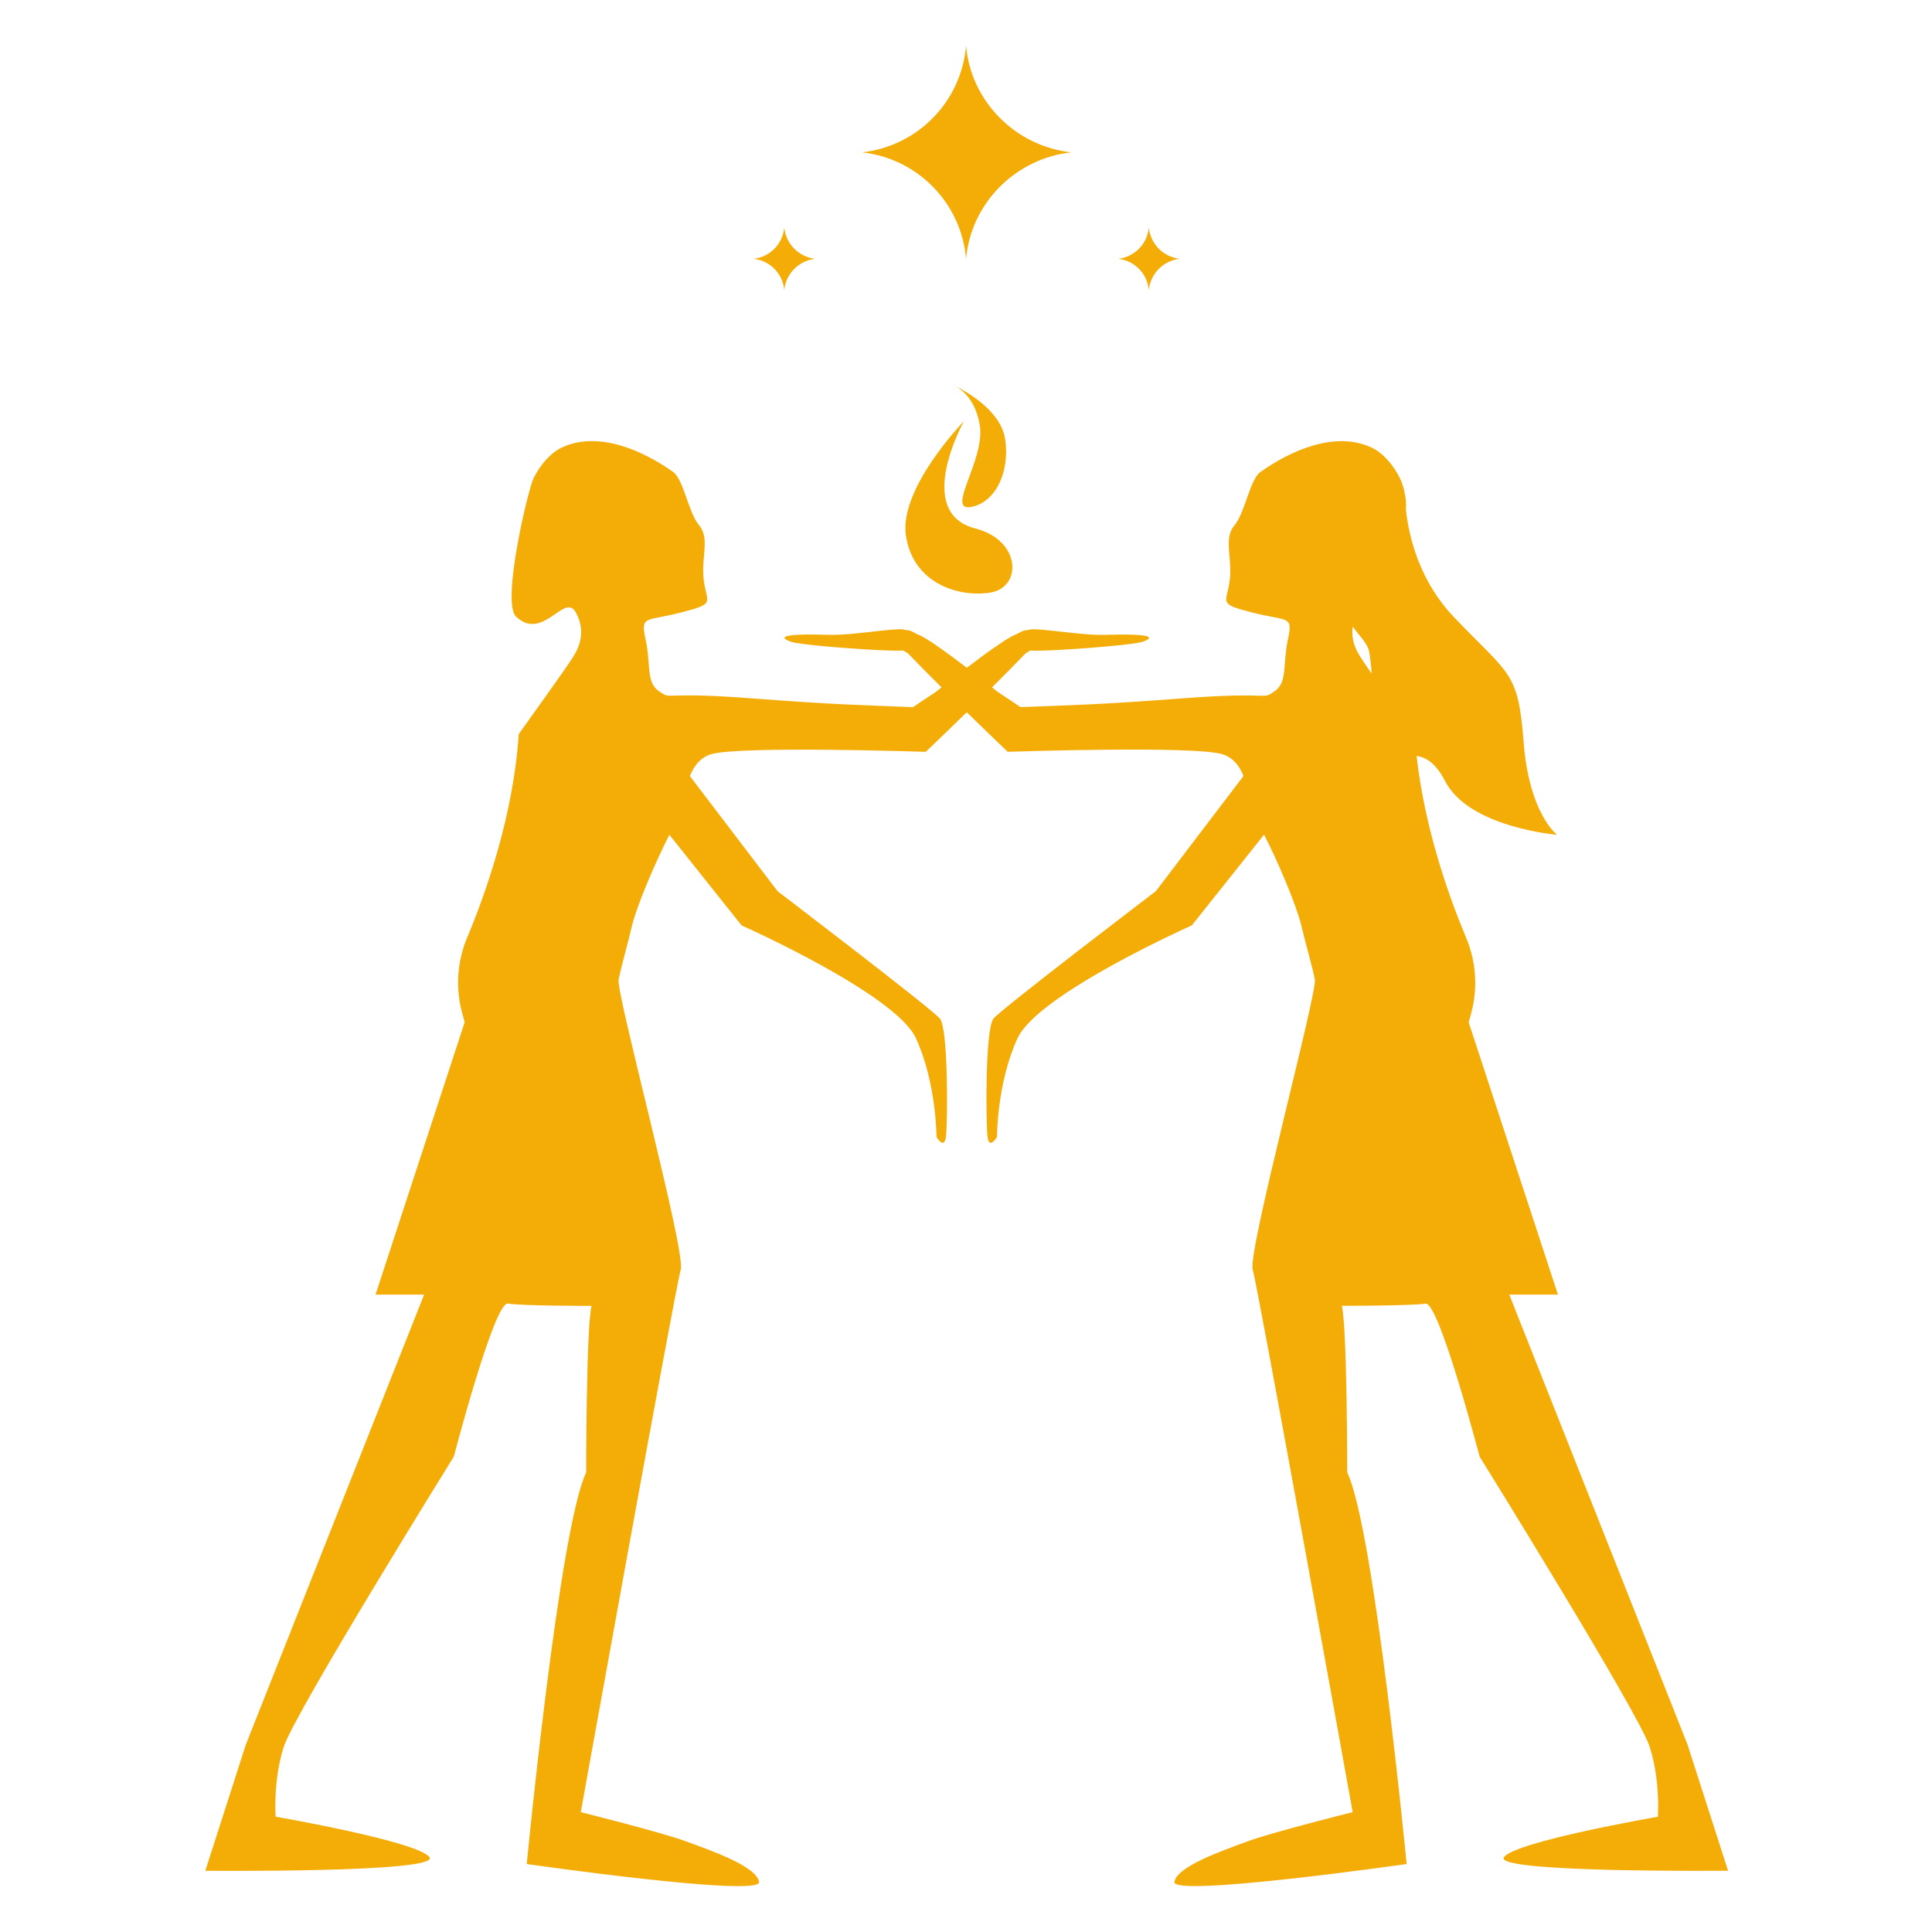 <?xml version="1.0" encoding="UTF-8"?> <svg xmlns="http://www.w3.org/2000/svg" width="1080" height="1080" viewBox="0 0 1080 1080" fill="none"> <path d="M540.05 144.67C542.75 113.56 567.77 88.54 598.88 85.16C567.77 81.78 542.75 56.76 540.05 25.64C538.736 40.759 532.221 54.955 521.614 65.808C511.007 76.661 496.965 83.5 481.88 85.16C496.963 86.82 511.004 93.657 521.611 104.509C532.218 115.36 538.734 129.553 540.05 144.67V144.67Z" fill="#F4AC06"></path> <path d="M438.41 162.19C438.84 157.722 440.798 153.54 443.953 150.348C447.108 147.157 451.268 145.151 455.73 144.67C451.269 144.187 447.11 142.181 443.955 138.989C440.8 135.798 438.842 131.617 438.41 127.15C438.025 131.6 436.108 135.779 432.986 138.974C429.864 142.169 425.73 144.182 421.29 144.67C425.731 145.156 429.866 147.168 432.988 150.364C436.11 153.559 438.027 157.739 438.41 162.19V162.19Z" fill="#F4AC06"></path> <path d="M642.2 162.19C642.628 157.723 644.583 153.541 647.737 150.349C650.891 147.157 655.049 145.151 659.51 144.67C655.05 144.187 650.892 142.18 647.739 138.989C644.586 135.797 642.63 131.616 642.2 127.15C641.813 131.6 639.895 135.777 636.774 138.972C633.652 142.167 629.52 144.18 625.08 144.67C629.52 145.158 633.654 147.171 636.776 150.366C639.898 153.561 641.815 157.74 642.2 162.19V162.19Z" fill="#F4AC06"></path> <path d="M943.349 975.28L843.69 723.68H870.9L821 571.48L822.4 566.38C826.228 552.244 825.171 537.23 819.4 523.77C810.12 501.62 796.47 463.63 791.88 422.55C797.1 423.32 802.66 426.55 807.76 436.55C821.18 462.68 870.44 466.65 870.44 466.65C870.44 466.65 854.85 455.18 851.74 415C848.63 374.82 843.9 377.7 812.56 344.75C793.67 324.84 787.66 300.75 785.89 284.8C786.139 281.728 785.92 278.636 785.24 275.63C784.91 273.819 784.428 272.04 783.799 270.31C783.454 269.283 783.04 268.281 782.56 267.31C779.23 260.6 773.56 253.46 766.94 250.31C746.76 240.6 721.65 251.71 704.53 263.89C698.73 268.03 695.89 286.81 690.09 293.63C683.7 301.14 689.179 311.82 687.349 325.08C685.579 337.37 680.639 337.47 700.289 342.47C719.939 347.47 722.93 343.75 719.93 357.6C716.93 371.45 719.929 381.48 712.359 386.53C704.789 391.58 712.36 386.53 662.5 390.28C612.64 394.03 602.13 394.04 570.41 395.28C570.41 395.28 565.85 392.11 557.69 386.74L554.54 384.24C561.14 377.69 567.67 371.11 573.2 365.35C574.76 364.22 576.05 363.53 576.64 363.63C577.64 363.85 581.74 363.79 587.48 363.53C596.01 363.15 608.09 362.34 618.48 361.38C628.24 360.52 636.479 359.55 638.919 358.69C645.519 356.33 644.51 354.08 617.78 354.88C614.162 354.96 610.543 354.837 606.94 354.51H606.88C600.39 353.97 593.41 353.11 587.62 352.51H587.4C581.07 351.81 576.13 351.44 574.9 352.19C571.84 352.19 570.12 353.58 568.19 354.55H568.13C567.87 354.66 567.54 354.82 567.28 354.92C565.18 355.73 561.28 358.2 556.6 361.47C551.6 364.88 545.86 369.18 540.45 373.29C535.04 369.16 529.24 364.84 524.28 361.4C519.67 358.18 515.75 355.71 513.6 354.91C513.28 354.8 513.01 354.64 512.75 354.53H512.69C510.76 353.53 509.04 352.17 505.93 352.17C504.75 351.42 499.81 351.79 493.42 352.49H493.21C487.41 353.13 480.49 353.99 474 354.49H473.94C470.336 354.815 466.717 354.941 463.1 354.87C436.32 354.06 435.36 356.31 441.96 358.68C444.32 359.54 452.64 360.55 462.4 361.41C472.76 362.33 484.78 363.13 493.32 363.51C499.06 363.77 503.25 363.83 504.21 363.61C504.8 363.51 506.04 364.2 507.65 365.33C513.18 371.09 519.71 377.68 526.32 384.23L523.16 386.76C514.95 392.13 510.39 395.3 510.39 395.3C478.67 394.01 468.1 394.01 418.29 390.25C368.48 386.49 376 391.54 368.49 386.49C360.98 381.44 363.93 371.41 360.92 357.57C357.91 343.73 360.92 347.48 380.56 342.43C400.2 337.38 395.21 337.33 393.5 325.04C391.62 311.79 397.15 301.11 390.76 293.59C384.91 286.78 382.12 267.99 376.32 263.86C359.2 251.68 334.09 240.57 313.85 250.28C307.25 253.45 301.62 260.59 298.29 267.28C295.12 273.66 280.2 336.89 288.46 344.68C303.54 358.9 315.57 330.87 321.9 342.36C328.83 354.81 321.74 364.95 320.13 367.58C317.13 372.58 289.97 410.36 289.97 410.36C286.97 455.97 271.51 499.36 261.31 523.7C255.561 537.171 254.521 552.186 258.36 566.32L259.76 571.42L209.92 723.7H237.08L137.41 975.3L114.77 1045.77C114.77 1045.77 246.15 1047 240.08 1038.2C234.01 1029.4 154.08 1015.55 154.08 1015.55C154.08 1015.55 152.58 995.42 158.59 976.55C164.6 957.68 253.69 814.25 253.69 814.25C253.69 814.25 276.34 727.42 283.91 728.71C291.48 730 330.67 730 330.67 730C327.67 742.61 327.67 823.11 327.67 823.11C312.59 854.54 294.45 1042 294.45 1042C294.45 1042 425.83 1060.84 424.33 1052C422.83 1043.16 397.12 1034.39 383.54 1029.35C369.96 1024.31 324.66 1013 324.66 1013C324.66 1013 377.47 719.91 380.53 709.82C383.59 699.73 344.25 555.1 345.81 547.53C347.37 539.96 350.32 529.93 353.32 517.37C356.17 505.72 366.69 481.2 374.2 466.65L414.56 517.32C414.56 517.32 500.56 555.53 512.02 580.38C523.48 605.23 523.51 635.55 523.51 635.55C523.51 635.55 527.8 642.95 528.77 635.55C529.74 628.15 530.21 575.12 525.38 569.37C520.55 563.62 434.68 498.21 434.68 498.21L385.63 433.81C387.99 428.17 391.32 423.66 397.12 421.73C412.2 416.73 517.49 420.28 517.49 420.28C517.49 420.28 527.73 410.54 540.42 398.16C553.1 410.53 563.32 420.26 563.32 420.26C563.32 420.26 668.57 416.67 683.65 421.71C689.45 423.65 692.83 428.15 695.13 433.71V433.77L646.13 498.17C646.13 498.17 560.13 563.65 555.38 569.39C550.63 575.13 551.09 628.16 552.05 635.56C553.01 642.96 557.31 635.56 557.31 635.56C557.31 635.56 557.31 605.24 568.8 580.39C580.29 555.54 666.26 517.28 666.26 517.28L706.62 466.56C714.13 481.1 724.62 505.68 727.44 517.33C730.44 529.89 733.51 539.98 735.01 547.49C736.51 555 697.279 699.75 700.289 709.79C703.299 719.83 756.159 1013 756.159 1013C756.159 1013 710.86 1024.32 697.28 1029.37C683.7 1034.42 658 1043.23 656.49 1052C654.98 1060.77 786.32 1042 786.32 1042C786.32 1042 768.229 854.53 753.099 823.08C753.099 823.08 753.099 742.57 750.099 729.96C750.099 729.96 789.39 729.96 796.9 728.73C804.41 727.5 827.12 814.27 827.12 814.27C827.12 814.27 916.209 957.68 922.219 976.57C928.229 995.46 926.78 1015.57 926.78 1015.57C926.78 1015.57 846.78 1029.42 840.69 1038.22C834.6 1047.02 966 1045.75 966 1045.75L943.349 975.28ZM756.21 350.28C759.48 354.95 763.88 358.92 765.21 363.59C765.86 366.04 766.329 370.81 766.799 376.59C763.799 372.27 761.46 368.9 760.7 367.59C759.43 365.6 754.87 359 756.21 350.26V350.28Z" fill="#F4AC06"></path> <path d="M506.421 299.45C510.421 325.92 535.42 334.03 553.42 331.29C571.42 328.55 571.09 302.08 545.17 295.4C510.45 286.46 538.841 235.45 538.841 235.45C538.841 235.45 502.391 273 506.421 299.45Z" fill="#F4AC06"></path> <path d="M534.16 215.86C533.469 215.467 532.747 215.133 532 214.86C532 214.86 532.81 215.18 534.16 215.86Z" fill="#F4AC06"></path> <path d="M542.44 283.45C556.05 281.38 564.74 264.34 561.86 245.39C559.47 229.73 540.62 219.08 534.16 215.86C538 218 545.61 224 547.75 238C550.64 257 528.83 285.52 542.44 283.45Z" fill="#F4AC06"></path> </svg> 